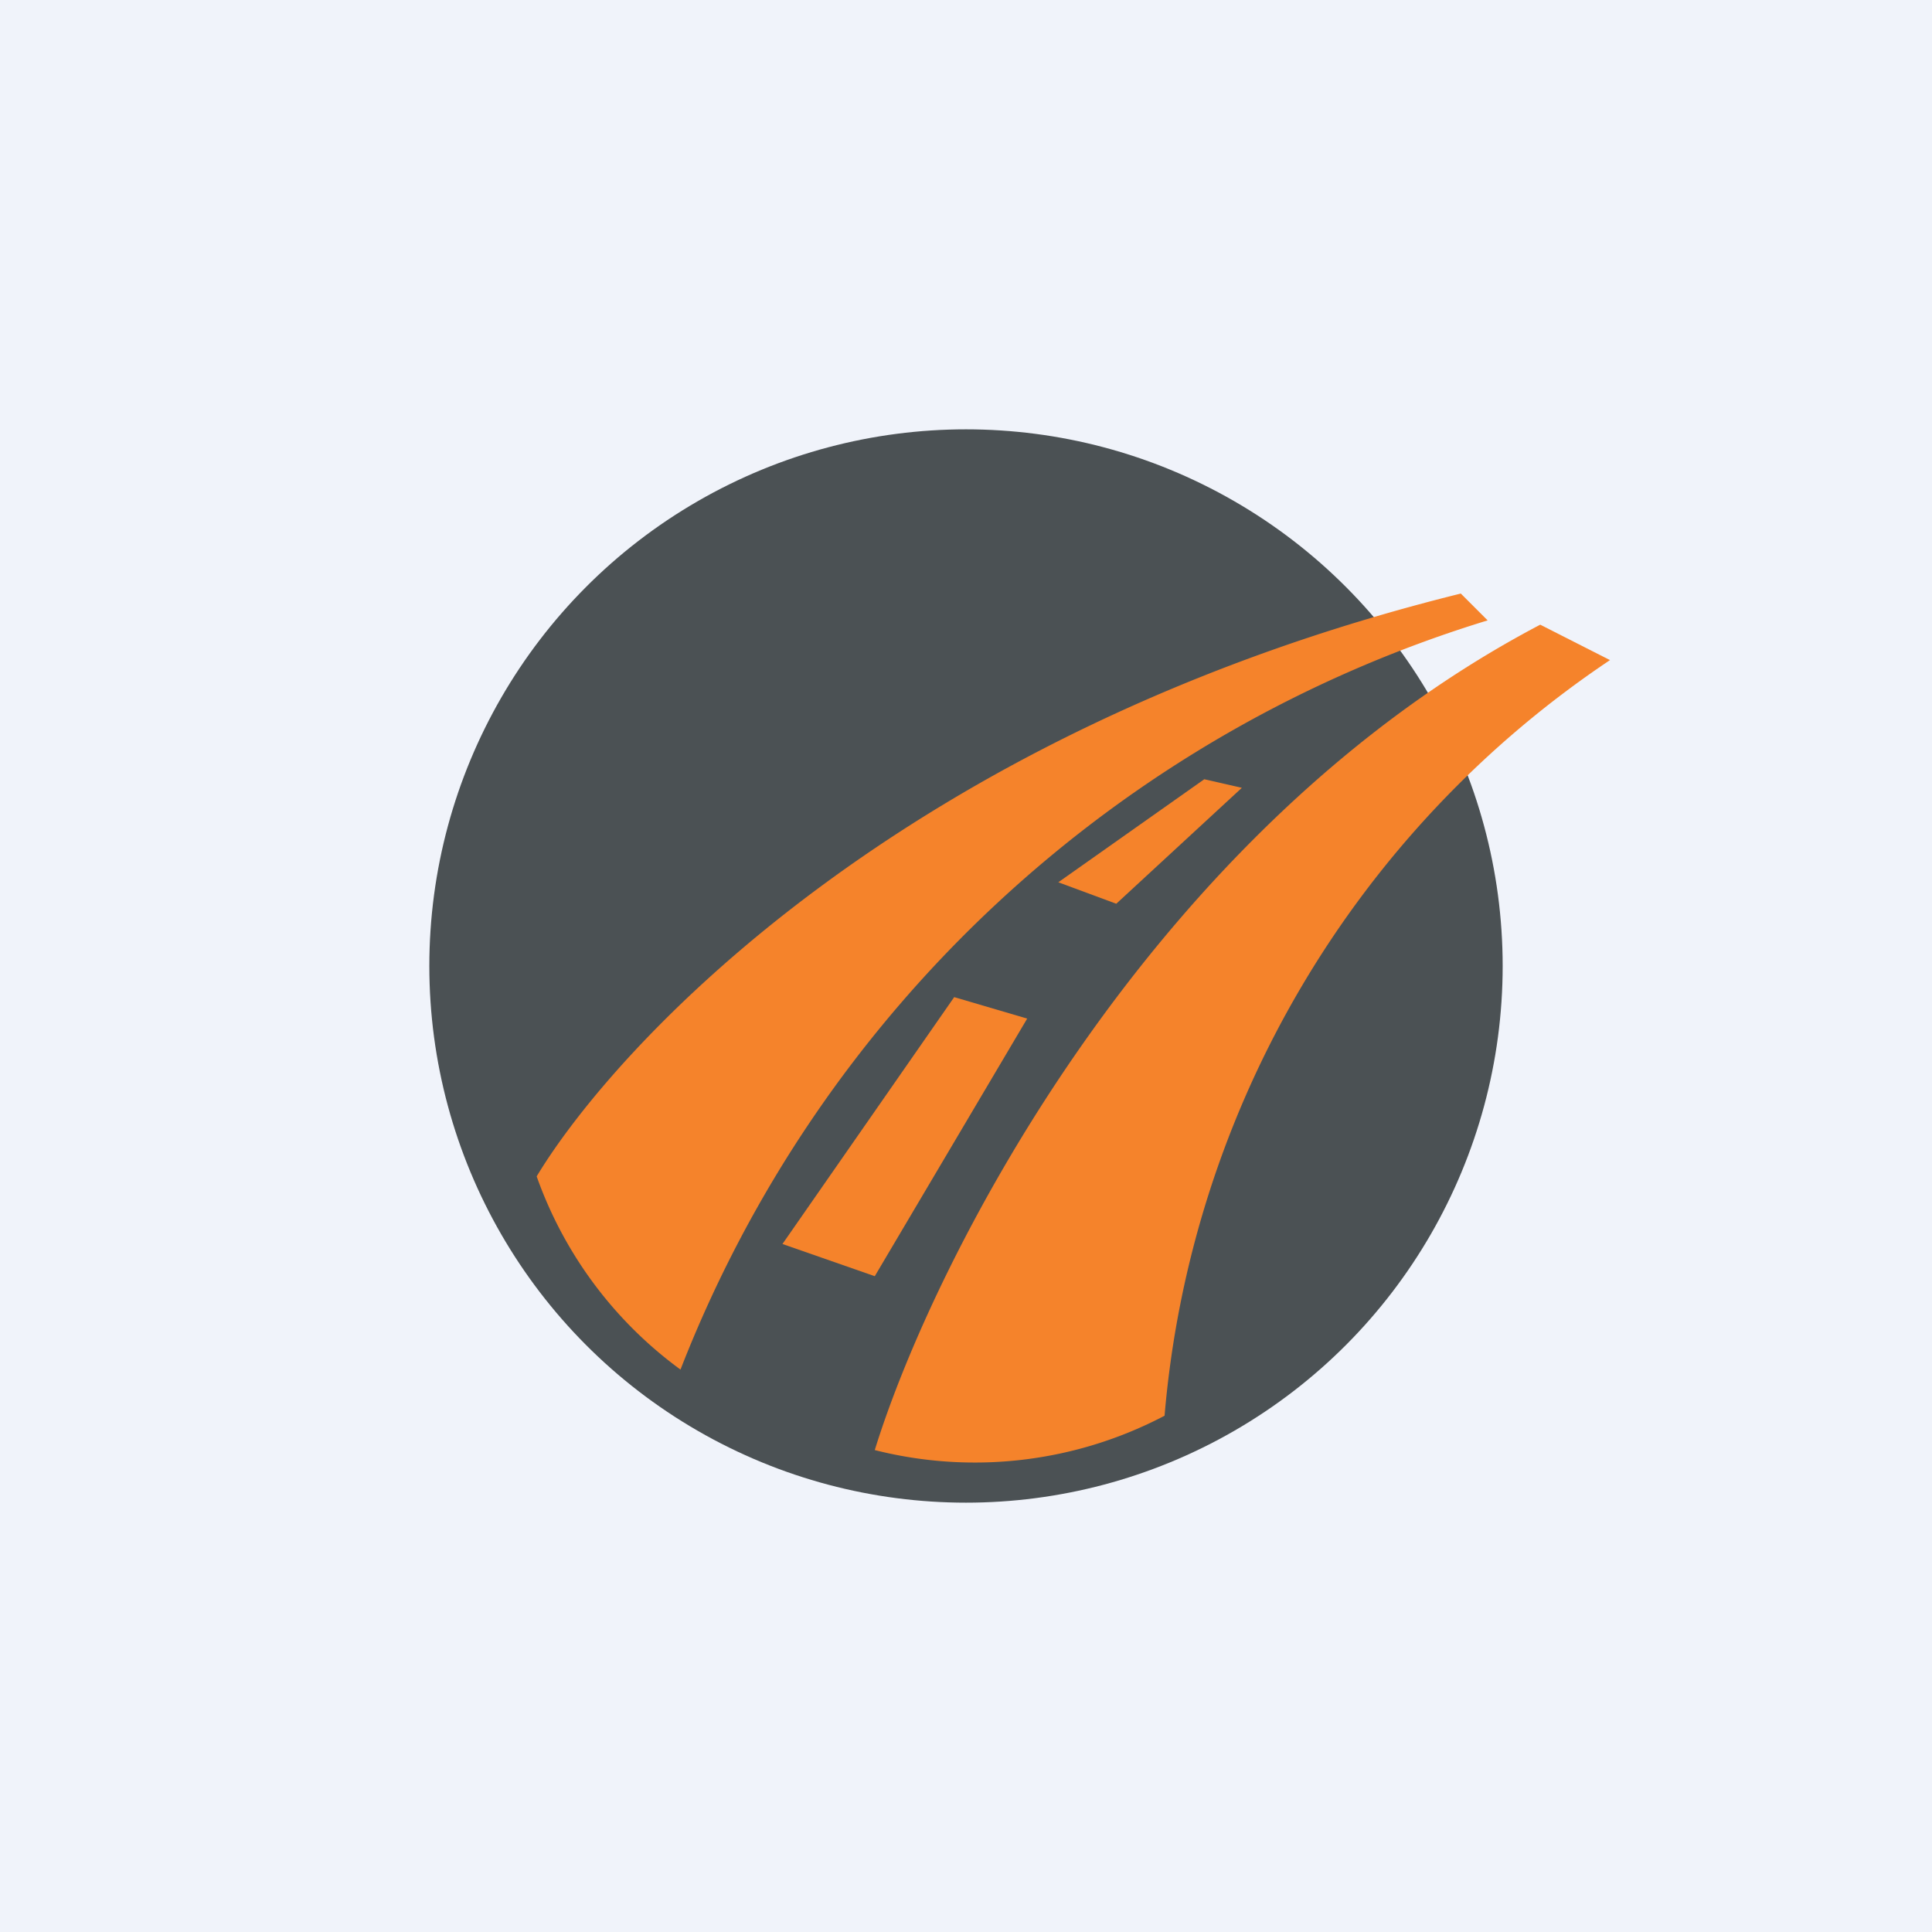 <!-- by TradingView --><svg width="18" height="18" viewBox="0 0 18 18" xmlns="http://www.w3.org/2000/svg"><path fill="#F0F3FA" d="M0 0h18v18H0z"/><circle cx="9" cy="9" r="5" fill="#4B5154"/><path d="m15 6.15-.65-.33c-3.62 1.9-5.65 5.91-6.2 7.69a3.8 3.8 0 0 0 2.7-.32A9.43 9.43 0 0 1 15 6.15Z" fill="#F5832B"/><path d="m13.86 5.78-.25-.25C8.4 6.82 5.73 9.75 5 10.96a3.8 3.8 0 0 0 1.34 1.8 11.76 11.76 0 0 1 7.52-6.98Z" fill="#F5832B"/><path d="m11.57 7.34-.35-.08-1.36.96.54.2 1.17-1.08ZM9.57 9.49l-.68-.2-1.6 2.3.86.3 1.42-2.4Z" fill="#F5832B"/></svg>